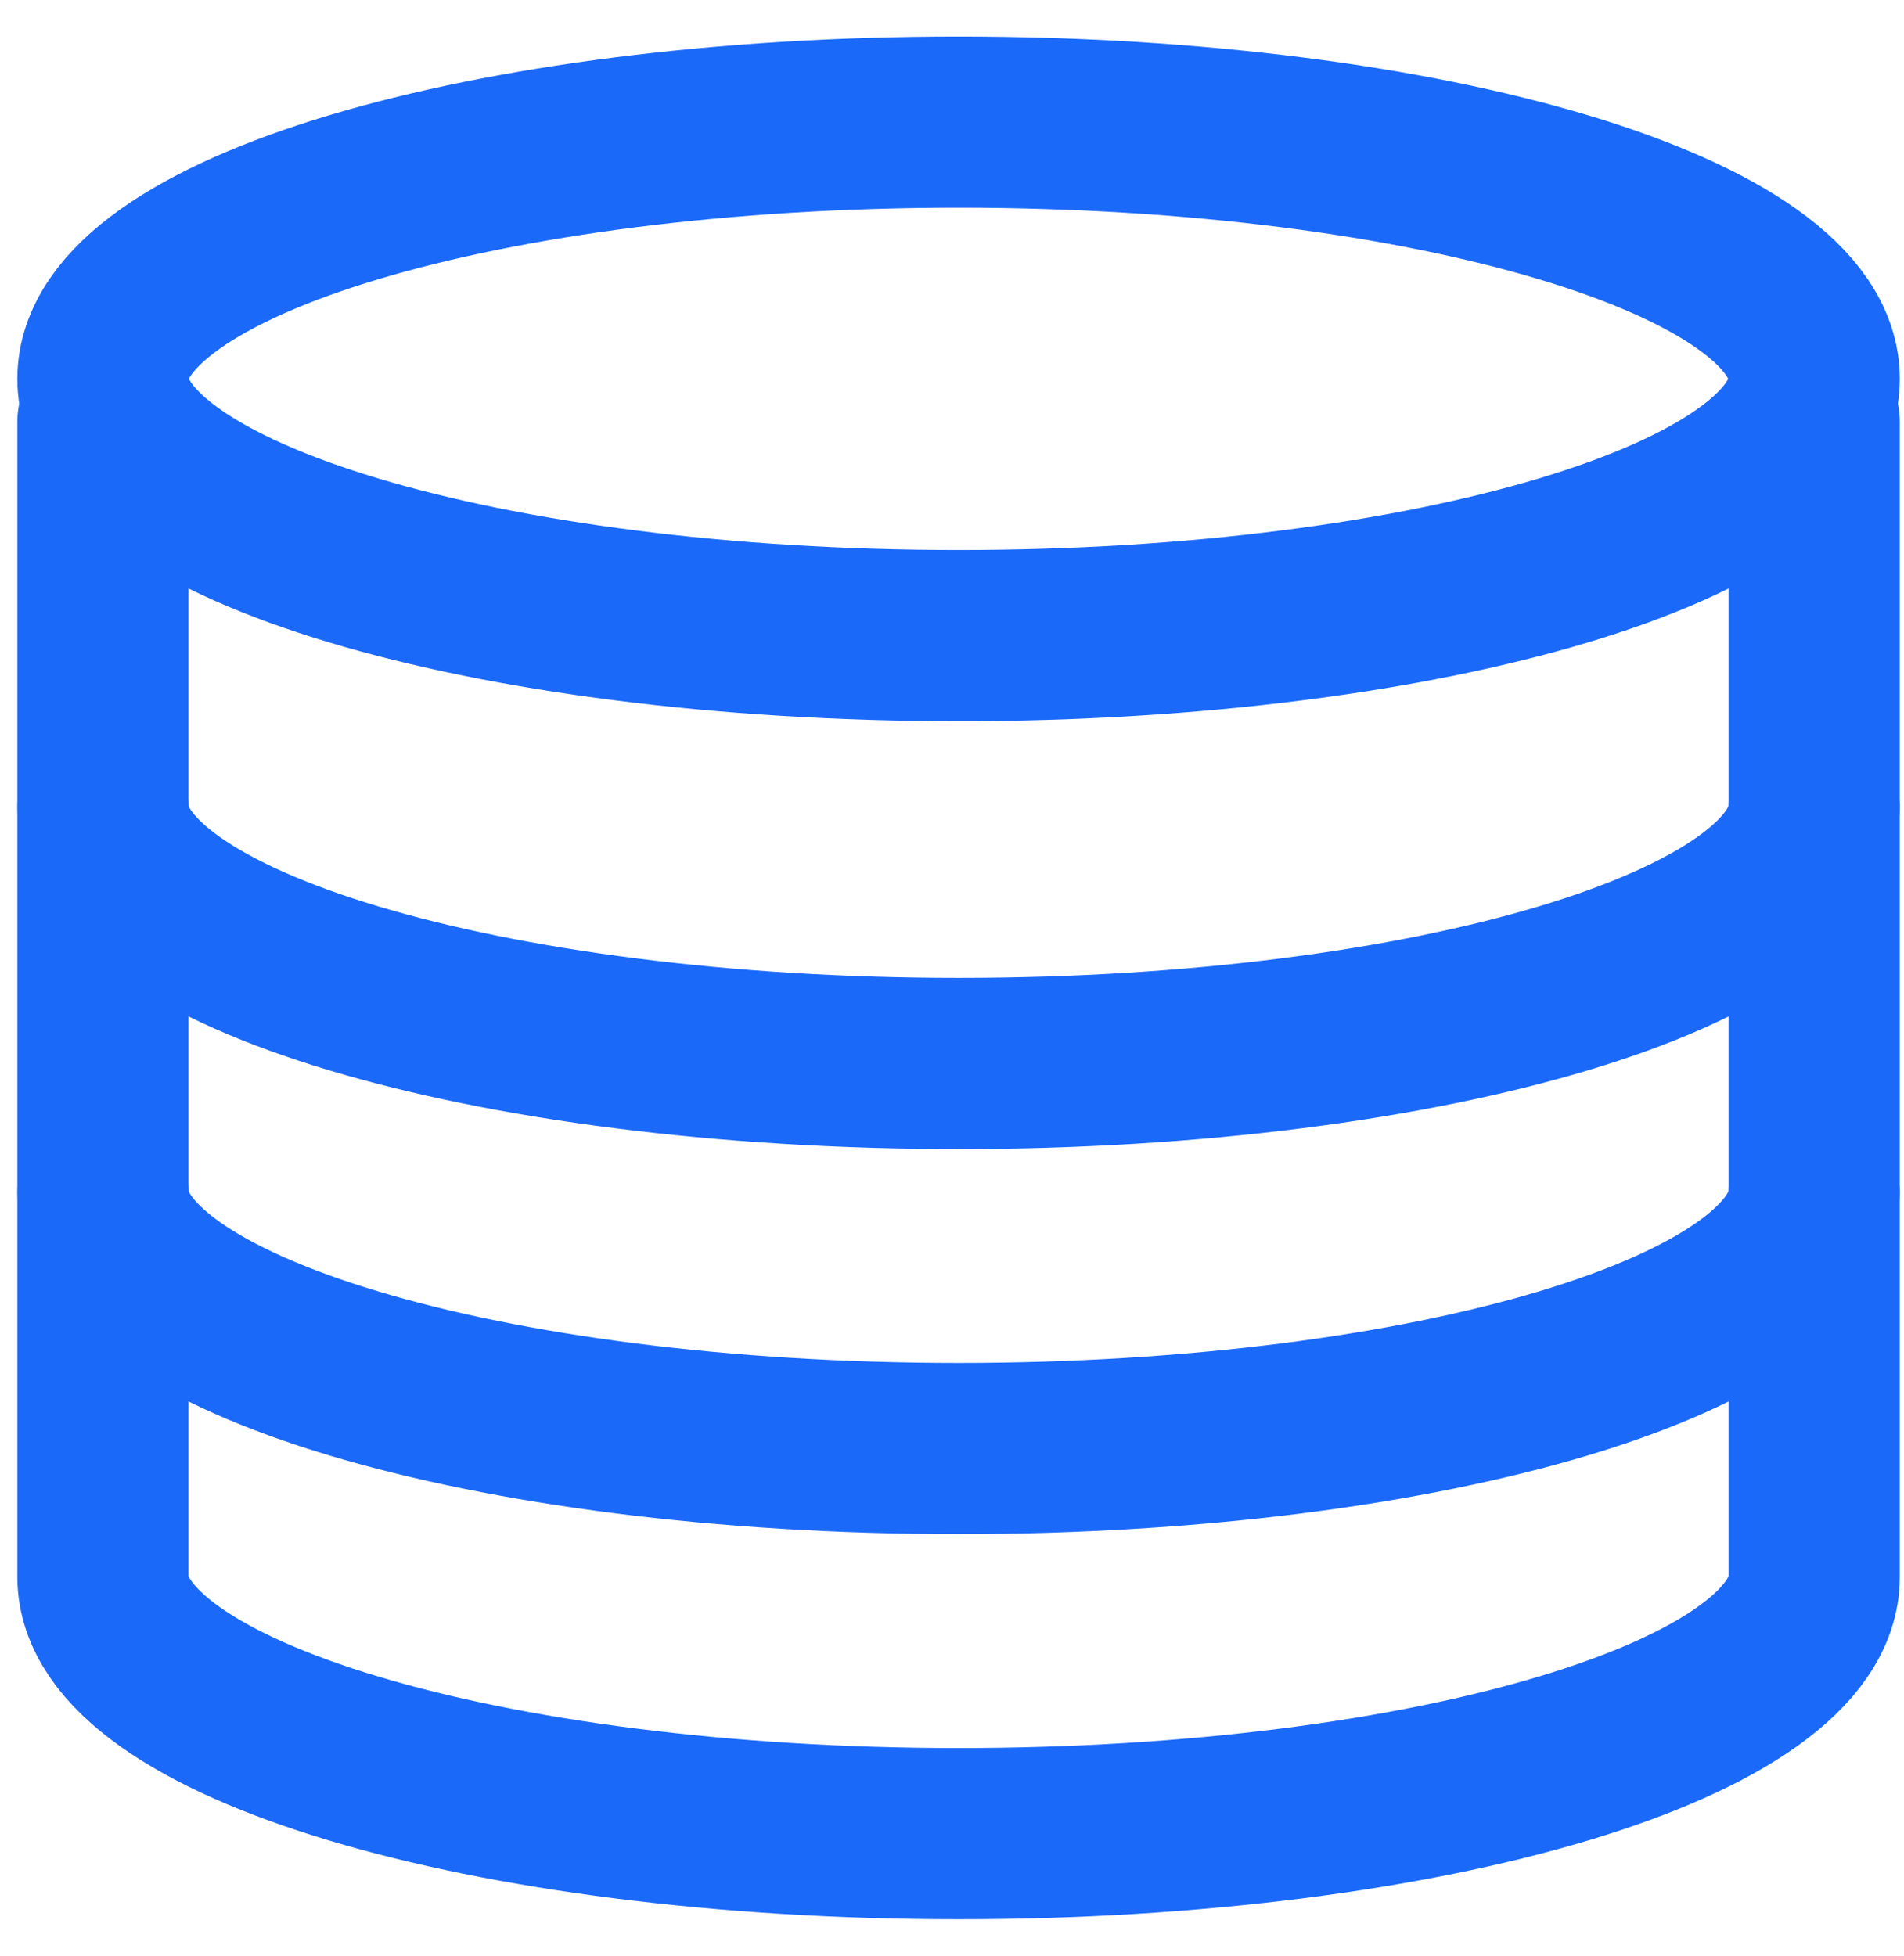 <svg width="37" height="38" viewBox="0 0 37 38" fill="none" xmlns="http://www.w3.org/2000/svg">
<path d="M35.255 8.193V30.641C35.255 33.396 27.811 35.629 18.628 35.629C9.444 35.629 2 33.396 2 30.641V8.193" stroke="#1B69F8" stroke-width="3.326" stroke-linecap="round" stroke-linejoin="round"/>
<path d="M35.255 23.158C35.255 25.913 27.811 28.146 18.628 28.146C9.444 28.146 2 25.913 2 23.158M35.255 15.676C35.255 18.431 27.811 20.664 18.628 20.664C9.444 20.664 2 18.431 2 15.676" stroke="#1B69F8" stroke-width="3.326" stroke-linecap="round" stroke-linejoin="round"/>
<path d="M18.628 12.35C27.811 12.35 35.255 10.116 35.255 7.361C35.255 4.606 27.811 2.373 18.628 2.373C9.444 2.373 2 4.606 2 7.361C2 10.116 9.444 12.35 18.628 12.35Z" stroke="#1B69F8" stroke-width="3.326" stroke-linecap="round" stroke-linejoin="round"/>
</svg>

